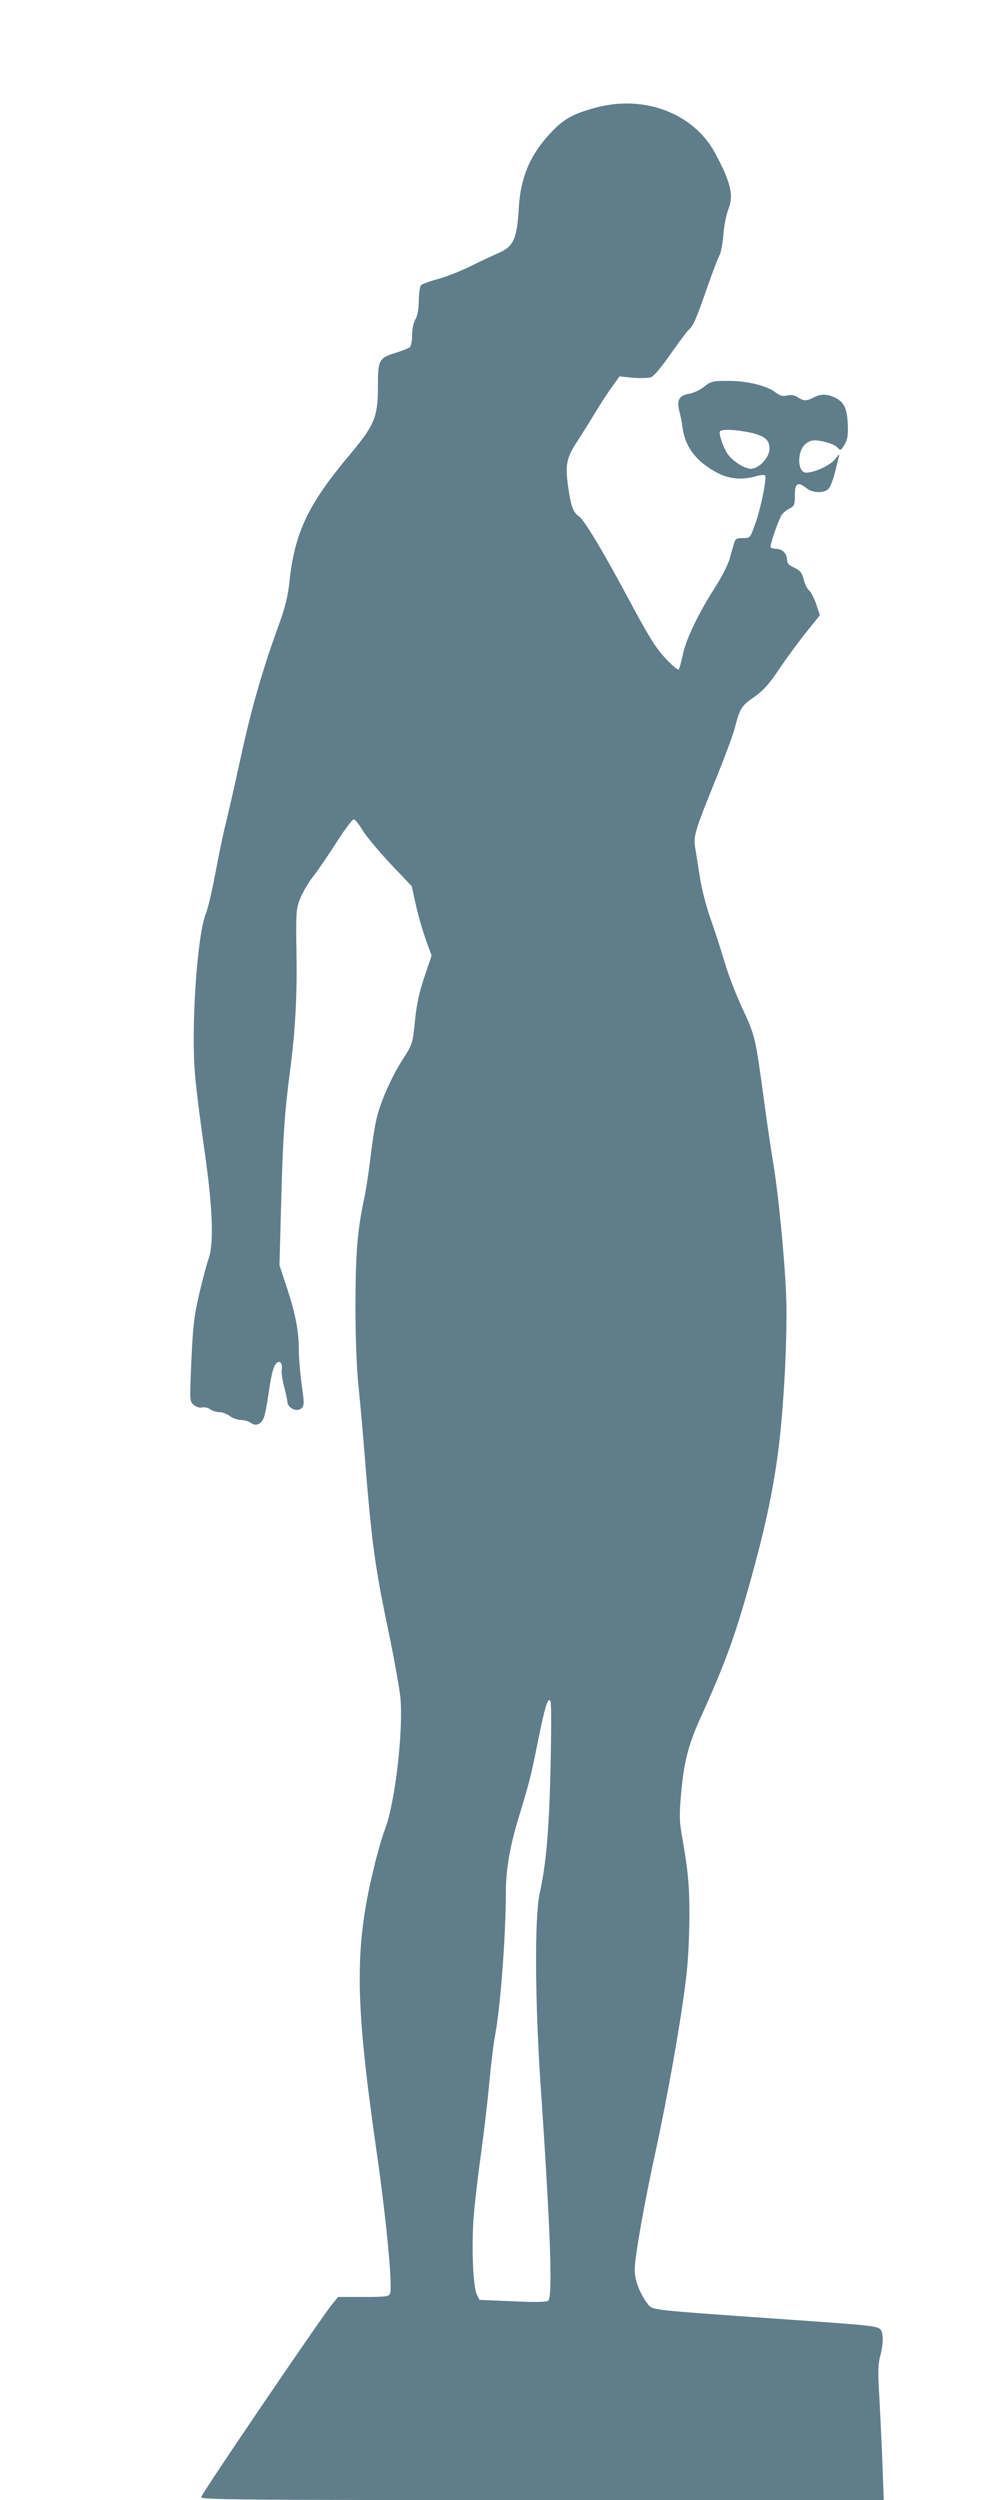 <?xml version="1.0" standalone="no"?>
<!DOCTYPE svg PUBLIC "-//W3C//DTD SVG 20010904//EN"
 "http://www.w3.org/TR/2001/REC-SVG-20010904/DTD/svg10.dtd">
<svg version="1.0" xmlns="http://www.w3.org/2000/svg"
 width="511pt" height="1280pt" viewBox="0 0 511 1280"
 preserveAspectRatio="xMidYMid meet">
<g transform="translate(0,1280) scale(0.1,-0.1)"
fill="#607d8b" stroke="none">
<path d="M3055 12250 c-114 -30 -163 -56 -224 -118 -115 -119 -166 -236 -175
-402 -9 -154 -27 -193 -105 -226 -31 -14 -96 -44 -146 -69 -49 -24 -123 -53
-164 -64 -41 -11 -79 -25 -85 -31 -6 -6 -11 -41 -12 -78 0 -43 -6 -78 -17 -97
-10 -17 -17 -52 -17 -81 0 -29 -5 -56 -12 -62 -7 -5 -39 -18 -71 -28 -87 -27
-92 -36 -92 -173 0 -157 -17 -197 -145 -350 -215 -256 -283 -401 -309 -659 -8
-70 -22 -126 -60 -230 -78 -214 -136 -417 -191 -672 -28 -129 -62 -278 -75
-330 -13 -52 -37 -167 -53 -255 -17 -89 -38 -179 -47 -200 -46 -109 -78 -591
-56 -833 6 -68 27 -237 47 -375 43 -299 50 -481 22 -562 -10 -27 -31 -108 -48
-180 -26 -110 -32 -163 -40 -340 -9 -208 -9 -210 12 -228 13 -11 30 -16 43
-13 12 3 30 -1 41 -9 10 -8 32 -15 47 -15 16 0 40 -9 54 -20 14 -11 40 -20 57
-20 17 0 39 -7 49 -14 24 -19 52 -10 66 21 7 14 18 72 26 128 16 110 27 149
46 160 15 10 28 -12 21 -37 -2 -10 3 -47 11 -81 9 -34 18 -73 19 -87 4 -32 51
-51 73 -29 13 13 13 27 0 119 -8 58 -15 140 -15 183 0 95 -19 190 -65 326
l-34 103 9 332 c9 329 17 450 45 661 27 208 37 387 33 608 -3 212 -2 224 20
279 13 31 41 79 62 106 22 27 75 105 119 173 43 68 85 124 92 124 7 0 27 -25
45 -55 18 -30 82 -107 142 -171 l110 -116 22 -99 c12 -55 36 -134 51 -178 l29
-78 -36 -107 c-27 -79 -40 -137 -49 -226 -12 -118 -13 -121 -59 -193 -62 -95
-122 -231 -140 -319 -9 -39 -22 -131 -31 -204 -9 -74 -23 -165 -32 -204 -33
-155 -42 -272 -43 -536 0 -167 6 -320 15 -410 8 -79 22 -229 30 -334 39 -486
53 -590 132 -965 24 -118 48 -253 53 -300 16 -171 -27 -541 -79 -676 -11 -29
-32 -98 -46 -154 -111 -437 -111 -695 1 -1480 53 -366 85 -707 71 -743 -6 -15
-24 -17 -136 -17 l-130 0 -34 -42 c-66 -84 -667 -968 -667 -983 0 -13 194 -15
1748 -15 l1747 0 -7 196 c-4 107 -12 261 -16 341 -7 114 -6 157 4 197 20 74
18 133 -4 145 -27 14 -71 18 -547 51 -615 43 -614 43 -636 71 -43 56 -69 122
-69 179 0 63 49 342 109 615 69 320 144 753 160 935 6 63 11 187 11 275 0 149
-8 226 -41 412 -10 58 -11 99 -1 205 14 157 37 245 96 377 137 302 186 439
280 786 64 238 101 422 125 620 27 227 44 585 36 770 -8 190 -40 516 -65 665
-11 63 -33 216 -50 340 -42 310 -44 319 -110 460 -32 69 -72 173 -89 232 -18
60 -49 157 -70 216 -22 60 -47 156 -56 213 -9 57 -20 127 -25 156 -11 62 -2
90 113 373 41 102 82 212 90 245 25 98 33 111 98 156 48 34 77 66 129 144 37
55 99 139 138 188 l70 87 -19 58 c-11 31 -28 63 -37 70 -9 7 -21 32 -27 55 -8
34 -17 45 -47 60 -29 13 -38 23 -38 41 0 31 -25 56 -55 56 -13 0 -26 4 -29 8
-5 8 34 125 55 163 5 10 23 26 39 34 28 14 30 20 30 70 0 62 15 71 60 35 32
-25 91 -26 113 -2 8 9 23 46 32 82 9 36 18 74 21 85 4 12 -3 7 -18 -13 -22
-32 -104 -71 -150 -72 -26 0 -41 37 -34 85 7 42 25 66 59 78 27 10 117 -13
135 -34 15 -17 17 -17 36 14 15 25 19 46 17 101 -3 84 -19 118 -65 140 -42 20
-73 20 -110 1 -36 -19 -51 -19 -81 1 -16 11 -34 14 -55 9 -22 -5 -37 -1 -56
14 -45 36 -147 61 -244 61 -82 0 -90 -2 -125 -30 -21 -17 -56 -33 -77 -36 -50
-8 -64 -32 -50 -88 6 -22 14 -61 17 -86 13 -99 70 -173 176 -230 63 -33 130
-39 200 -18 22 6 42 8 46 4 11 -10 -22 -172 -51 -251 -25 -70 -25 -70 -63 -70
-31 0 -38 -4 -44 -25 -4 -14 -15 -50 -23 -81 -9 -31 -43 -98 -77 -150 -84
-132 -147 -262 -163 -342 -8 -38 -18 -72 -21 -75 -4 -4 -35 23 -69 59 -48 52
-84 110 -168 266 -143 269 -246 441 -273 459 -30 20 -42 52 -56 152 -15 111
-9 145 42 225 24 37 68 106 97 155 29 48 69 109 89 136 l35 49 68 -7 c38 -3
80 -2 94 3 15 6 54 53 100 119 42 60 83 115 91 122 24 20 38 51 95 215 29 83
58 159 65 170 6 11 15 57 19 103 3 45 15 105 26 132 28 70 11 139 -69 287
-109 202 -360 298 -606 233z m783 -1664 c77 -17 102 -37 102 -84 0 -44 -54
-102 -96 -102 -32 0 -96 41 -119 77 -22 33 -46 103 -39 114 8 13 79 10 152 -5z
m-1019 -6831 c-7 -323 -23 -504 -56 -650 -26 -116 -24 -555 5 -980 50 -735 63
-1084 39 -1104 -10 -7 -64 -9 -183 -3 l-169 7 -14 29 c-20 43 -28 264 -14 416
6 71 23 211 37 312 14 101 33 260 41 353 9 94 22 204 30 245 27 140 55 507 55
730 0 118 21 239 67 389 54 178 61 203 98 389 36 178 51 227 64 201 4 -8 4
-158 0 -334z"/>
</g>
</svg>
